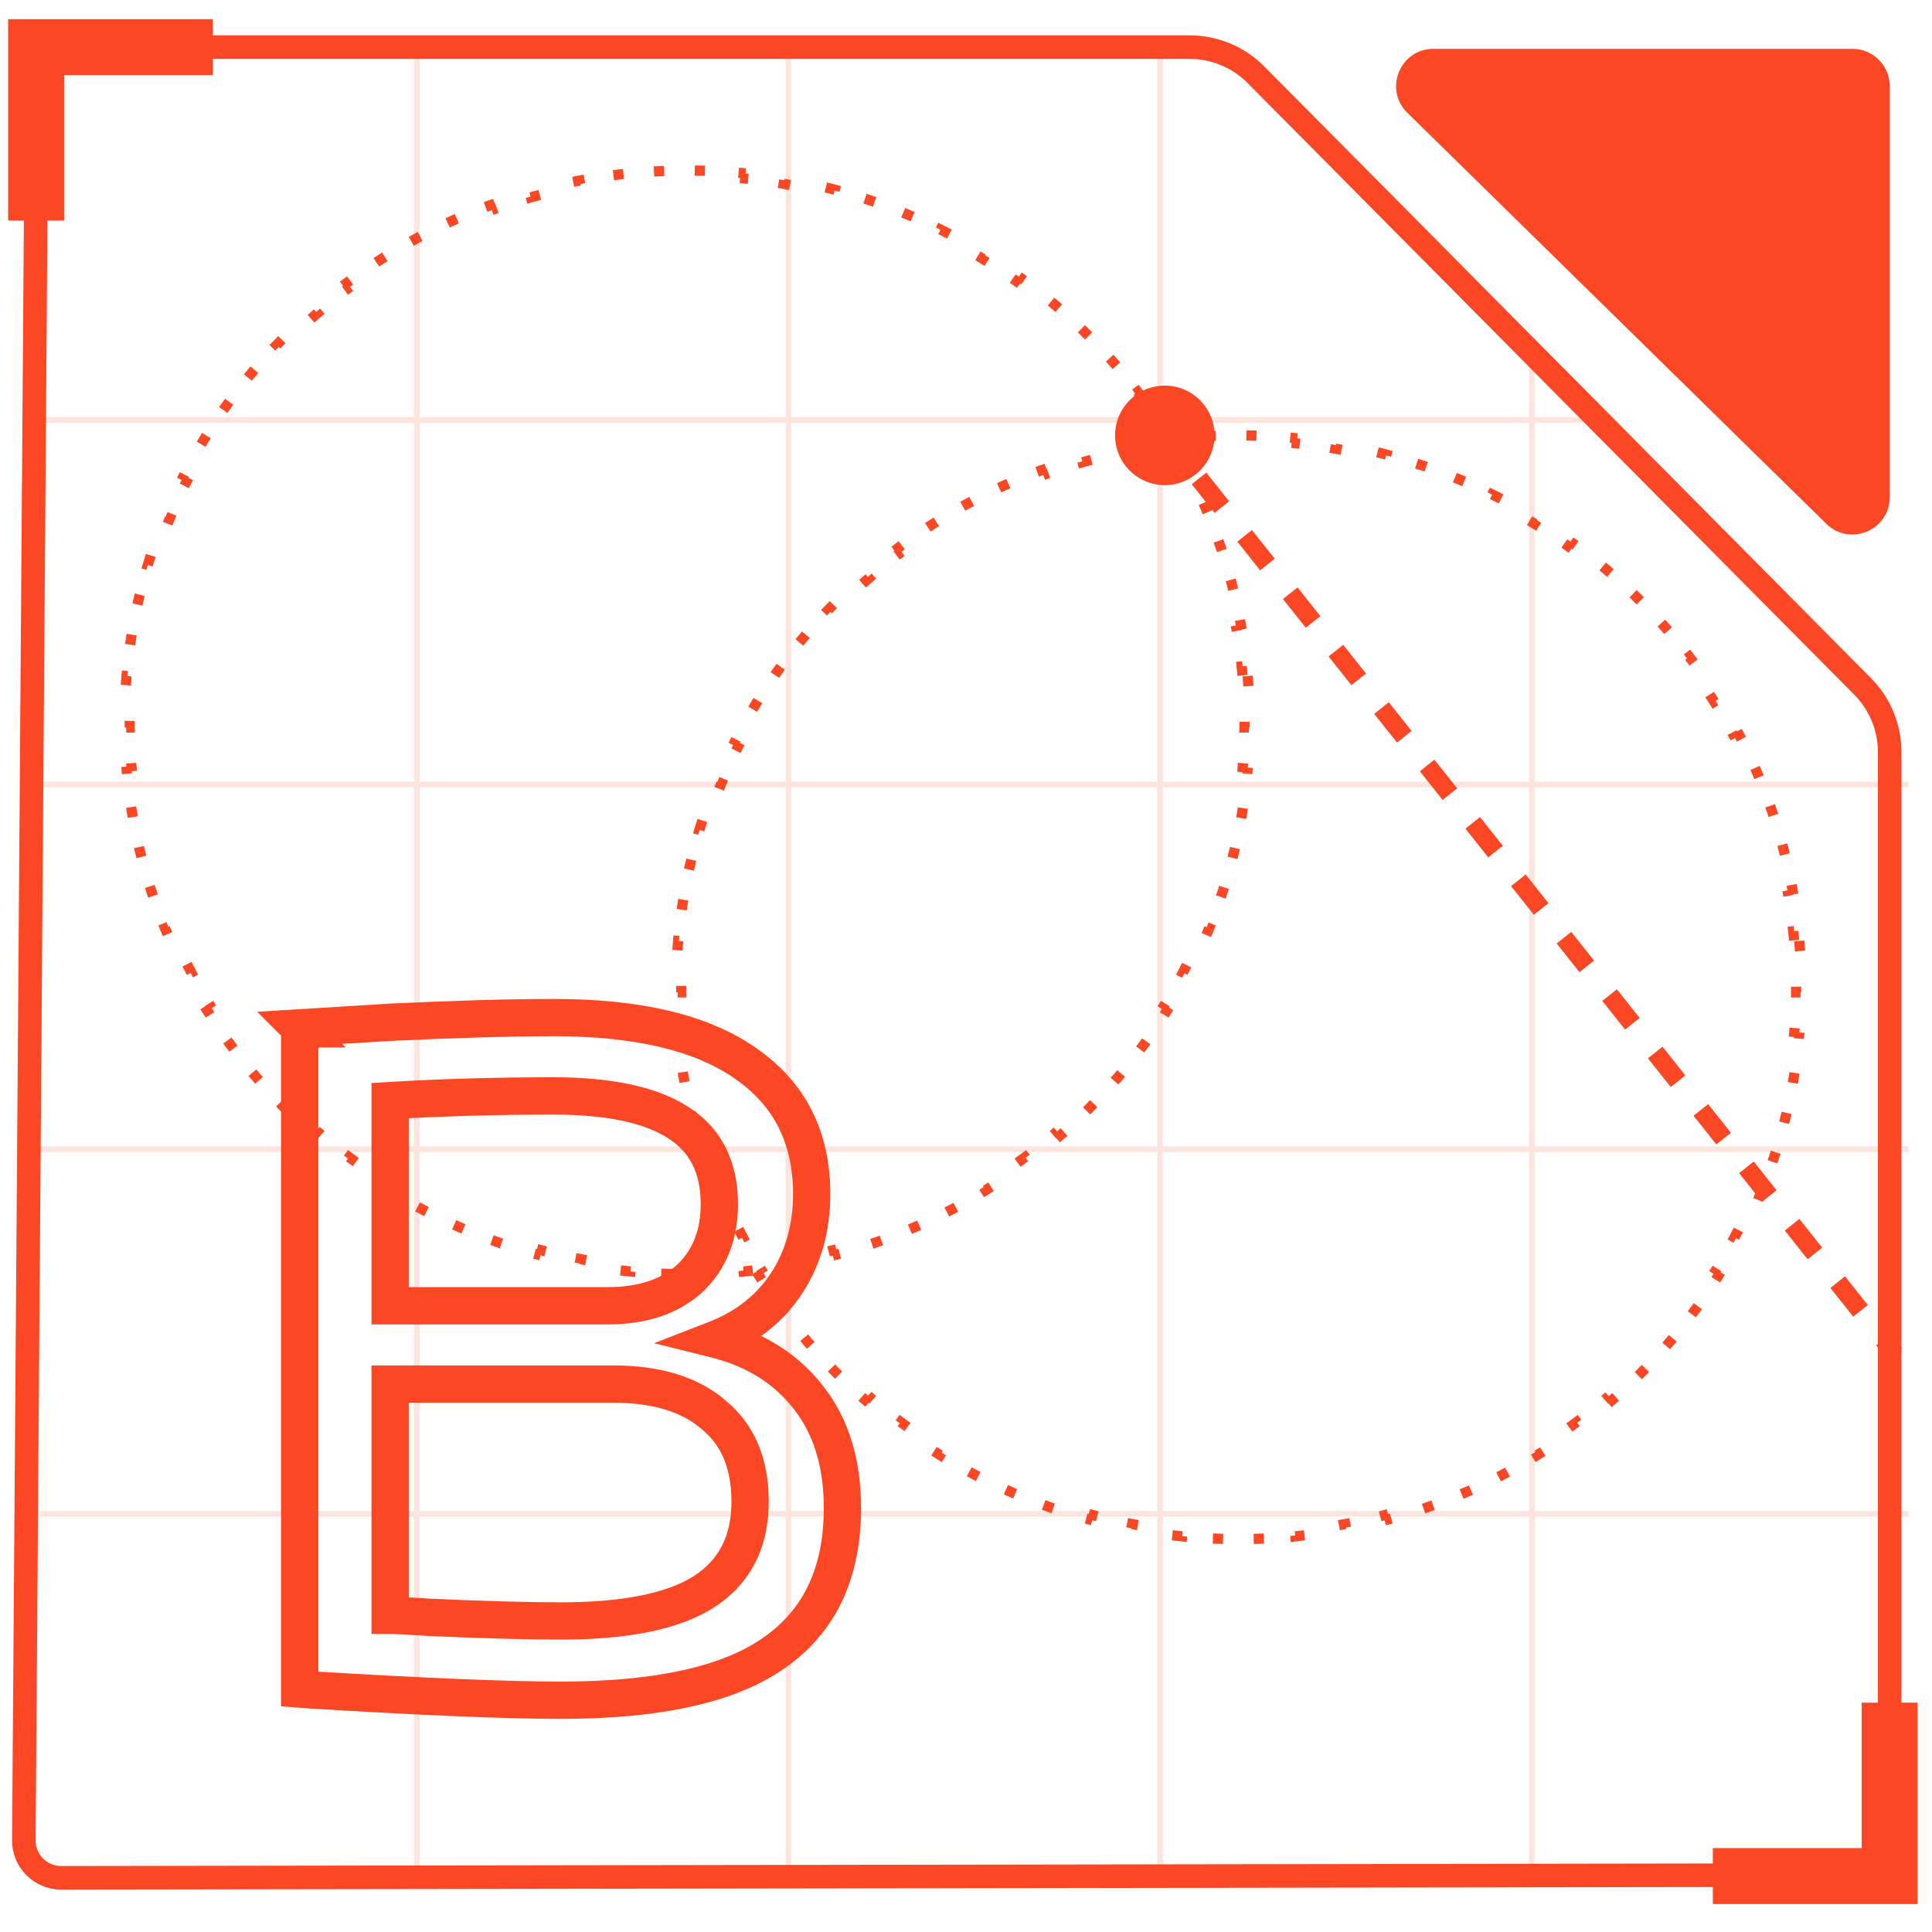 <?xml version="1.0" encoding="UTF-8"?> <svg xmlns="http://www.w3.org/2000/svg" width="82" height="82" viewBox="0 0 82 82" fill="none"><g opacity="0.15"><path d="M17.689 79.936V2.139" stroke="#FB4724" stroke-width="0.237"></path><path d="M33.462 79.936V2.139" stroke="#FB4724" stroke-width="0.237"></path><path d="M49.234 79.936V2.139" stroke="#FB4724" stroke-width="0.237"></path><path d="M65.015 79.936L65.015 14.599" stroke="#FB4724" stroke-width="0.237"></path><path d="M81 64.251L1.699 64.251" stroke="#FB4724" stroke-width="0.237"></path><path d="M81 79.726L1.699 79.726" stroke="#FB4724" stroke-width="0.237"></path><path d="M81 48.774L1.699 48.774" stroke="#FB4724" stroke-width="0.237"></path><path d="M81 33.298L1.699 33.298" stroke="#FB4724" stroke-width="0.237"></path><path d="M68.157 17.824L1.699 17.824" stroke="#FB4724" stroke-width="0.237"></path></g><path d="M1.556 3.572C1.562 2.702 2.269 2 3.139 2L50.495 2C51.55 2 52.562 2.422 53.305 3.171L79.056 29.134C79.792 29.875 80.204 30.877 80.204 31.921V77.999C80.204 78.873 79.497 79.581 78.624 79.582L2.597 79.7C1.717 79.701 1.005 78.985 1.012 78.105L1.556 3.572Z" stroke="#FB4724"></path><path d="M60.84 2.072H78.622C79.496 2.072 80.205 2.781 80.205 3.655V21.1C80.205 22.503 78.515 23.213 77.513 22.23L59.732 4.786C58.72 3.793 59.423 2.072 60.84 2.072Z" fill="#FB4724"></path><mask id="path-12-outside-1_3008_2380" maskUnits="userSpaceOnUse" x="10.484" y="41.925" width="27" height="32" fill="black"><rect fill="white" x="10.484" y="41.925" width="27" height="32"></rect><path d="M30.372 56.845C32.061 57.267 33.38 58.098 34.33 59.339C35.28 60.552 35.755 62.109 35.755 64.009C35.755 66.753 34.792 68.798 32.866 70.144C30.966 71.49 27.945 72.162 23.802 72.162C21.559 72.162 18.036 72.017 13.234 71.727L12.72 71.688L12.72 43.665H12.759L12.72 43.625L15.925 43.427L16.559 43.388C19.329 43.256 21.651 43.19 23.525 43.19C27.087 43.19 29.792 43.836 31.639 45.129C33.512 46.422 34.449 48.269 34.449 50.67C34.449 52.122 34.093 53.388 33.38 54.47C32.668 55.552 31.665 56.344 30.372 56.845ZM23.485 46.515C21.058 46.515 18.749 46.581 16.559 46.712V55.42H25.781C27.259 55.42 28.42 55.038 29.264 54.272C30.108 53.481 30.53 52.425 30.53 51.106C30.53 49.523 29.937 48.362 28.749 47.623C27.588 46.884 25.834 46.515 23.485 46.515ZM23.802 68.798C26.546 68.798 28.565 68.389 29.858 67.571C31.177 66.727 31.837 65.447 31.837 63.732C31.837 62.122 31.322 60.895 30.293 60.051C29.29 59.18 27.866 58.745 26.018 58.745H16.559V68.561C16.875 68.561 17.403 68.587 18.142 68.64C20.464 68.745 22.351 68.798 23.802 68.798Z"></path></mask><path d="M30.372 56.845L30.086 56.107L27.762 57.008L30.18 57.613L30.372 56.845ZM34.33 59.339L33.702 59.82L33.707 59.826L34.33 59.339ZM32.866 70.144L32.412 69.495L32.408 69.498L32.866 70.144ZM13.234 71.727L13.173 72.516L13.186 72.517L13.234 71.727ZM12.72 71.688H11.928V72.421L12.659 72.477L12.72 71.688ZM12.72 43.665V42.873H11.928L11.928 43.665H12.72ZM12.759 43.665V44.456H14.67L13.319 43.105L12.759 43.665ZM12.72 43.625L12.671 42.835L10.918 42.943L12.16 44.185L12.72 43.625ZM15.925 43.427L15.974 44.217L15.975 44.217L15.925 43.427ZM16.559 43.388L16.521 42.597L16.509 42.598L16.559 43.388ZM31.639 45.129L31.185 45.778L31.189 45.781L31.639 45.129ZM33.38 54.47L32.719 54.035H32.719L33.38 54.47ZM16.559 46.712L16.511 45.922L15.767 45.967V46.712H16.559ZM16.559 55.42H15.767V56.212H16.559V55.42ZM29.264 54.272L29.796 54.859L29.805 54.85L29.264 54.272ZM28.749 47.623L28.324 48.291L28.331 48.295L28.749 47.623ZM29.858 67.571L30.281 68.24L30.284 68.238L29.858 67.571ZM30.293 60.051L29.774 60.649L29.782 60.656L29.791 60.663L30.293 60.051ZM16.559 58.745V57.953H15.767V58.745H16.559ZM16.559 68.561H15.767V69.352H16.559V68.561ZM18.142 68.64L18.085 69.43L18.096 69.43L18.106 69.431L18.142 68.64ZM30.18 57.613C31.716 57.997 32.873 58.738 33.702 59.82L34.959 58.857C33.887 57.459 32.406 56.537 30.564 56.077L30.18 57.613ZM33.707 59.826C34.524 60.871 34.964 62.244 34.964 64.009H36.547C36.547 61.974 36.036 60.234 34.954 58.851L33.707 59.826ZM34.964 64.009C34.964 66.544 34.089 68.324 32.412 69.495L33.319 70.793C35.495 69.273 36.547 66.962 36.547 64.009H34.964ZM32.408 69.498C30.711 70.7 27.893 71.371 23.802 71.371V72.954C27.996 72.954 31.221 72.279 33.323 70.79L32.408 69.498ZM23.802 71.371C21.584 71.371 18.082 71.227 13.282 70.937L13.186 72.517C17.991 72.808 21.534 72.954 23.802 72.954V71.371ZM13.295 70.938L12.78 70.898L12.659 72.477L13.173 72.516L13.295 70.938ZM13.511 71.688L13.511 43.665H11.928L11.928 71.688H13.511ZM12.72 44.456H12.759V42.873H12.72V44.456ZM13.319 43.105L13.279 43.066L12.16 44.185L12.199 44.224L13.319 43.105ZM12.768 44.415L15.974 44.217L15.877 42.637L12.671 42.835L12.768 44.415ZM15.975 44.217L16.608 44.178L16.509 42.598L15.876 42.637L15.975 44.217ZM16.596 44.178C19.36 44.047 21.668 43.981 23.525 43.981V42.398C21.634 42.398 19.299 42.465 16.521 42.597L16.596 44.178ZM23.525 43.981C27.012 43.981 29.528 44.618 31.185 45.778L32.093 44.481C30.056 43.055 27.163 42.398 23.525 42.398V43.981ZM31.189 45.781C32.835 46.917 33.657 48.513 33.657 50.67H35.241C35.241 48.026 34.19 45.928 32.088 44.478L31.189 45.781ZM33.657 50.67C33.657 51.986 33.337 53.097 32.719 54.035L34.041 54.906C34.849 53.679 35.241 52.257 35.241 50.67H33.657ZM32.719 54.035C32.104 54.969 31.237 55.661 30.086 56.107L30.658 57.583C32.093 57.027 33.232 56.135 34.041 54.906L32.719 54.035ZM23.485 45.723C21.044 45.723 18.719 45.789 16.511 45.922L16.606 47.503C18.779 47.372 21.072 47.306 23.485 47.306V45.723ZM15.767 46.712L15.767 55.42H17.35V46.712H15.767ZM16.559 56.212H25.781V54.629H16.559V56.212ZM25.781 56.212C27.395 56.212 28.767 55.791 29.796 54.859L28.732 53.686C28.073 54.284 27.122 54.629 25.781 54.629V56.212ZM29.805 54.85C30.832 53.887 31.322 52.61 31.322 51.106H29.739C29.739 52.24 29.384 53.074 28.723 53.695L29.805 54.85ZM31.322 51.106C31.322 49.292 30.621 47.855 29.168 46.951L28.331 48.295C29.252 48.868 29.739 49.753 29.739 51.106H31.322ZM29.174 46.955C27.825 46.096 25.89 45.723 23.485 45.723V47.306C25.777 47.306 27.352 47.672 28.324 48.291L29.174 46.955ZM23.802 69.59C26.593 69.59 28.796 69.18 30.281 68.24L29.434 66.902C28.334 67.599 26.499 68.007 23.802 68.007V69.59ZM30.284 68.238C31.856 67.232 32.628 65.686 32.628 63.732H31.045C31.045 65.208 30.498 66.221 29.431 66.904L30.284 68.238ZM32.628 63.732C32.628 61.94 32.046 60.465 30.795 59.439L29.791 60.663C30.598 61.325 31.045 62.305 31.045 63.732H32.628ZM30.812 59.453C29.618 58.416 27.982 57.953 26.018 57.953V59.536C27.749 59.536 28.963 59.944 29.774 60.649L30.812 59.453ZM26.018 57.953H16.559V59.536H26.018V57.953ZM15.767 58.745V68.561H17.35V58.745H15.767ZM16.559 69.352C16.845 69.352 17.347 69.377 18.085 69.43L18.198 67.85C17.459 67.797 16.906 67.769 16.559 67.769V69.352ZM18.106 69.431C20.434 69.537 22.334 69.59 23.802 69.59V68.007C22.367 68.007 20.494 67.954 18.178 67.849L18.106 69.431Z" fill="#FB4724" mask="url(#path-12-outside-1_3008_2380)"></path><path d="M72.699 79.626H80.203V72.265" stroke="#FB4724" stroke-width="2.375"></path><path d="M9.036 2.001L1.533 2.001L1.533 9.362" stroke="#FB4724" stroke-width="2.375"></path><path d="M76.367 39.935C76.416 40.512 76.444 41.094 76.449 41.682L76.232 41.684C76.233 41.756 76.234 41.829 76.234 41.901C76.234 41.974 76.233 42.047 76.232 42.119L76.449 42.121C76.444 42.709 76.416 43.291 76.367 43.868L76.151 43.849C76.139 43.993 76.126 44.136 76.111 44.279L76.326 44.301C76.266 44.885 76.183 45.463 76.08 46.033L75.867 45.994C75.841 46.136 75.814 46.278 75.785 46.419L75.998 46.462C75.882 47.036 75.745 47.603 75.588 48.161L75.379 48.102C75.34 48.242 75.3 48.38 75.258 48.518L75.465 48.581C75.296 49.141 75.106 49.692 74.895 50.233L74.694 50.155C74.641 50.289 74.588 50.423 74.533 50.557L74.734 50.639C74.512 51.18 74.27 51.71 74.01 52.23L73.816 52.133C73.751 52.262 73.685 52.39 73.618 52.518L73.81 52.619C73.538 53.135 73.248 53.641 72.939 54.134L72.756 54.019C72.679 54.142 72.601 54.264 72.522 54.385L72.704 54.503C72.386 54.991 72.049 55.468 71.696 55.93L71.523 55.799C71.436 55.914 71.347 56.028 71.257 56.141L71.427 56.275C71.065 56.732 70.686 57.175 70.291 57.604L70.132 57.457C70.034 57.563 69.935 57.668 69.835 57.773L69.992 57.922C69.589 58.343 69.171 58.75 68.738 59.141L68.593 58.98C68.486 59.076 68.378 59.172 68.269 59.267L68.411 59.43C67.972 59.812 67.519 60.179 67.052 60.529L66.922 60.355C66.806 60.442 66.69 60.528 66.573 60.612L66.699 60.788C66.228 61.128 65.743 61.452 65.245 61.758L65.132 61.573C65.009 61.649 64.885 61.723 64.76 61.797L64.871 61.983C64.37 62.279 63.858 62.557 63.334 62.817L63.238 62.623C63.109 62.687 62.979 62.75 62.848 62.812L62.941 63.008C62.416 63.256 61.88 63.486 61.335 63.697L61.257 63.495C61.122 63.547 60.987 63.598 60.851 63.648L60.926 63.852C60.381 64.051 59.827 64.232 59.264 64.392L59.205 64.184C59.066 64.224 58.927 64.262 58.787 64.299L58.843 64.509C58.282 64.658 57.714 64.787 57.138 64.897L57.098 64.684C56.956 64.711 56.815 64.737 56.672 64.761L56.709 64.975C56.138 65.072 55.559 65.15 54.975 65.207L54.954 64.992C54.811 65.006 54.668 65.019 54.524 65.03L54.541 65.246C53.964 65.292 53.382 65.318 52.794 65.323L52.792 65.107C52.72 65.107 52.647 65.108 52.575 65.108C52.502 65.108 52.429 65.107 52.357 65.107L52.355 65.323C51.767 65.318 51.185 65.292 50.608 65.246L50.626 65.03C50.482 65.019 50.338 65.006 50.195 64.992L50.174 65.207C49.59 65.15 49.012 65.072 48.441 64.975L48.477 64.761C48.335 64.737 48.193 64.711 48.051 64.684L48.011 64.897C47.435 64.787 46.867 64.658 46.307 64.509L46.362 64.299C46.223 64.262 46.083 64.224 45.945 64.184L45.885 64.392C45.322 64.232 44.768 64.051 44.224 63.852L44.298 63.648C44.162 63.598 44.027 63.547 43.892 63.495L43.814 63.697C43.269 63.486 42.733 63.256 42.209 63.008L42.301 62.812C42.171 62.75 42.041 62.687 41.911 62.623L41.815 62.817C41.291 62.557 40.779 62.279 40.279 61.983L40.389 61.797C40.264 61.723 40.141 61.649 40.018 61.573L39.904 61.758C39.407 61.452 38.922 61.128 38.45 60.788L38.577 60.612C38.46 60.528 38.343 60.442 38.228 60.355L38.098 60.529C37.631 60.179 37.177 59.812 36.738 59.43L36.88 59.267C36.771 59.172 36.663 59.076 36.556 58.98L36.411 59.141C35.978 58.75 35.56 58.343 35.157 57.922L35.314 57.773C35.214 57.668 35.115 57.563 35.018 57.457L34.858 57.604C34.463 57.175 34.084 56.732 33.722 56.275L33.892 56.141C33.802 56.028 33.713 55.914 33.626 55.799L33.454 55.93C33.1 55.468 32.764 54.991 32.445 54.503L32.627 54.385C32.548 54.264 32.47 54.142 32.394 54.019L32.21 54.134C31.901 53.641 31.611 53.135 31.34 52.619L31.531 52.518C31.464 52.39 31.398 52.262 31.333 52.133L31.14 52.23C30.879 51.71 30.637 51.18 30.416 50.639L30.616 50.557C30.561 50.423 30.508 50.289 30.456 50.155L30.254 50.233C30.044 49.692 29.853 49.141 29.684 48.581L29.891 48.518C29.85 48.38 29.809 48.242 29.77 48.102L29.561 48.161C29.404 47.603 29.267 47.036 29.151 46.462L29.364 46.419C29.335 46.278 29.308 46.136 29.283 45.994L29.07 46.033C28.966 45.463 28.884 44.885 28.823 44.301L29.038 44.279C29.024 44.136 29.01 43.993 28.998 43.849L28.782 43.868C28.733 43.291 28.706 42.709 28.7 42.121L28.917 42.119C28.916 42.047 28.916 41.974 28.916 41.901C28.916 41.829 28.916 41.756 28.917 41.684L28.7 41.682C28.706 41.094 28.733 40.512 28.782 39.935L28.998 39.954C29.01 39.81 29.024 39.667 29.038 39.524L28.823 39.502C28.884 38.918 28.966 38.34 29.07 37.77L29.283 37.809C29.308 37.667 29.335 37.525 29.364 37.384L29.151 37.341C29.267 36.767 29.404 36.2 29.561 35.642L29.77 35.701C29.809 35.562 29.85 35.423 29.891 35.285L29.684 35.222C29.853 34.663 30.044 34.111 30.254 33.57L30.456 33.648C30.508 33.514 30.561 33.38 30.616 33.246L30.416 33.164C30.637 32.623 30.879 32.093 31.14 31.573L31.333 31.67C31.398 31.541 31.464 31.413 31.531 31.285L31.34 31.184C31.611 30.668 31.901 30.162 32.21 29.669L32.394 29.784C32.47 29.661 32.548 29.54 32.627 29.419L32.445 29.3C32.764 28.812 33.1 28.336 33.454 27.873L33.626 28.004C33.713 27.889 33.802 27.775 33.892 27.662L33.722 27.528C34.084 27.071 34.463 26.628 34.858 26.199L35.018 26.346C35.115 26.24 35.214 26.135 35.314 26.03L35.157 25.881C35.56 25.46 35.978 25.053 36.411 24.663L36.556 24.823C36.663 24.727 36.771 24.631 36.88 24.536L36.738 24.373C37.177 23.991 37.631 23.624 38.098 23.274L38.228 23.448C38.343 23.361 38.46 23.276 38.577 23.191L38.45 23.015C38.922 22.675 39.407 22.352 39.904 22.046L40.018 22.23C40.141 22.154 40.264 22.08 40.389 22.006L40.279 21.82C40.779 21.524 41.291 21.246 41.815 20.986L41.911 21.181C42.041 21.116 42.171 21.053 42.301 20.991L42.209 20.796C42.733 20.547 43.269 20.317 43.814 20.106L43.892 20.308C44.027 20.256 44.162 20.205 44.298 20.155L44.224 19.952C44.768 19.752 45.322 19.571 45.885 19.411L45.945 19.619C46.083 19.579 46.223 19.541 46.362 19.504L46.307 19.294C46.867 19.145 47.435 19.015 48.011 18.906L48.051 19.119C48.193 19.092 48.335 19.067 48.477 19.042L48.441 18.829C49.012 18.731 49.59 18.653 50.174 18.596L50.195 18.811C50.338 18.797 50.482 18.785 50.626 18.773L50.608 18.557C51.185 18.511 51.767 18.485 52.355 18.48L52.357 18.696C52.429 18.696 52.502 18.695 52.575 18.695C52.647 18.695 52.72 18.696 52.792 18.696L52.794 18.48C53.382 18.485 53.964 18.511 54.541 18.557L54.524 18.773C54.668 18.785 54.811 18.797 54.954 18.811L54.975 18.596C55.559 18.653 56.138 18.731 56.709 18.829L56.672 19.042C56.815 19.067 56.956 19.092 57.098 19.119L57.138 18.906C57.714 19.015 58.282 19.145 58.843 19.294L58.787 19.504C58.927 19.541 59.066 19.579 59.205 19.619L59.264 19.411C59.827 19.571 60.381 19.752 60.926 19.952L60.851 20.155C60.987 20.205 61.122 20.256 61.257 20.308L61.335 20.106C61.88 20.317 62.416 20.547 62.941 20.796L62.848 20.991C62.979 21.053 63.109 21.116 63.238 21.181L63.334 20.986C63.858 21.246 64.37 21.524 64.871 21.82L64.76 22.006C64.885 22.08 65.009 22.154 65.132 22.23L65.245 22.046C65.743 22.352 66.228 22.675 66.699 23.015L66.573 23.191C66.69 23.276 66.806 23.361 66.922 23.448L67.052 23.274C67.519 23.624 67.972 23.991 68.411 24.373L68.269 24.536C68.378 24.631 68.486 24.727 68.593 24.823L68.738 24.663C69.171 25.053 69.589 25.46 69.992 25.881L69.835 26.03C69.935 26.135 70.034 26.24 70.132 26.346L70.291 26.199C70.686 26.628 71.065 27.071 71.427 27.528L71.257 27.662C71.347 27.775 71.436 27.889 71.523 28.004L71.696 27.873C72.049 28.336 72.386 28.812 72.704 29.3L72.522 29.419C72.601 29.54 72.679 29.661 72.756 29.784L72.939 29.669C73.248 30.162 73.538 30.668 73.81 31.184L73.618 31.285C73.685 31.413 73.751 31.541 73.816 31.67L74.01 31.573C74.27 32.093 74.512 32.623 74.734 33.164L74.533 33.246C74.588 33.38 74.641 33.514 74.694 33.648L74.895 33.57C75.106 34.111 75.296 34.663 75.465 35.222L75.258 35.285C75.3 35.423 75.34 35.562 75.379 35.701L75.588 35.642C75.745 36.2 75.882 36.767 75.998 37.341L75.785 37.384C75.814 37.525 75.841 37.667 75.867 37.809L76.08 37.77C76.183 38.34 76.266 38.918 76.326 39.502L76.111 39.524C76.126 39.667 76.139 39.81 76.151 39.954L76.367 39.935Z" stroke="#FB4724" stroke-width="0.433" stroke-dasharray="0.43 1.73"></path><path d="M52.955 28.693C53.004 29.27 53.032 29.852 53.037 30.44L52.82 30.442C52.821 30.514 52.821 30.587 52.821 30.659C52.821 30.732 52.821 30.805 52.82 30.877L53.037 30.879C53.032 31.466 53.004 32.049 52.955 32.625L52.739 32.607C52.727 32.751 52.714 32.894 52.699 33.037L52.914 33.059C52.854 33.643 52.771 34.221 52.668 34.791L52.455 34.752C52.429 34.894 52.402 35.036 52.373 35.177L52.586 35.22C52.47 35.794 52.333 36.361 52.176 36.919L51.967 36.86C51.928 36.999 51.888 37.138 51.846 37.276L52.053 37.339C51.884 37.898 51.694 38.449 51.483 38.991L51.282 38.913C51.229 39.047 51.176 39.181 51.121 39.315L51.321 39.397C51.1 39.937 50.858 40.468 50.597 40.988L50.404 40.891C50.339 41.02 50.273 41.148 50.206 41.276L50.398 41.377C50.126 41.893 49.836 42.399 49.527 42.892L49.343 42.777C49.267 42.9 49.189 43.021 49.11 43.142L49.292 43.261C48.974 43.749 48.637 44.225 48.284 44.688L48.111 44.557C48.024 44.672 47.935 44.785 47.845 44.898L48.015 45.033C47.653 45.49 47.274 45.933 46.879 46.361L46.719 46.215C46.622 46.321 46.523 46.426 46.423 46.53L46.58 46.68C46.177 47.101 45.759 47.508 45.326 47.898L45.181 47.737C45.074 47.834 44.966 47.93 44.857 48.025L44.999 48.188C44.56 48.57 44.106 48.937 43.639 49.287L43.51 49.113C43.394 49.2 43.278 49.285 43.16 49.37L43.287 49.545C42.815 49.886 42.33 50.209 41.833 50.515L41.719 50.331C41.596 50.407 41.473 50.481 41.348 50.555L41.459 50.741C40.958 51.037 40.446 51.315 39.922 51.574L39.826 51.38C39.697 51.444 39.567 51.508 39.436 51.569L39.529 51.765C39.004 52.014 38.468 52.244 37.923 52.455L37.845 52.253C37.71 52.305 37.575 52.356 37.439 52.406L37.514 52.609C36.969 52.809 36.415 52.989 35.852 53.15L35.793 52.942C35.654 52.982 35.515 53.02 35.375 53.057L35.431 53.267C34.87 53.416 34.302 53.545 33.726 53.655L33.686 53.442C33.544 53.469 33.402 53.494 33.26 53.519L33.297 53.732C32.725 53.83 32.147 53.908 31.563 53.965L31.542 53.75C31.399 53.764 31.255 53.776 31.112 53.788L31.129 54.004C30.552 54.05 29.97 54.076 29.382 54.081L29.38 53.864C29.308 53.865 29.235 53.865 29.163 53.865C29.09 53.865 29.017 53.865 28.945 53.864L28.943 54.081C28.355 54.076 27.773 54.05 27.196 54.004L27.213 53.788C27.07 53.776 26.926 53.764 26.783 53.75L26.762 53.965C26.178 53.908 25.6 53.83 25.029 53.732L25.065 53.519C24.923 53.494 24.781 53.469 24.639 53.442L24.599 53.655C24.023 53.545 23.455 53.416 22.895 53.267L22.95 53.057C22.811 53.02 22.671 52.982 22.532 52.942L22.473 53.15C21.91 52.989 21.356 52.809 20.811 52.609L20.886 52.406C20.75 52.356 20.615 52.305 20.48 52.253L20.402 52.455C19.857 52.244 19.321 52.014 18.797 51.765L18.889 51.569C18.759 51.508 18.628 51.444 18.499 51.38L18.403 51.574C17.879 51.315 17.367 51.037 16.867 50.741L16.977 50.555C16.852 50.481 16.729 50.407 16.606 50.331L16.492 50.515C15.995 50.209 15.51 49.886 15.038 49.545L15.165 49.37C15.047 49.285 14.931 49.2 14.816 49.113L14.686 49.287C14.219 48.937 13.765 48.57 13.326 48.188L13.468 48.025C13.359 47.93 13.251 47.834 13.144 47.738L12.999 47.898C12.566 47.508 12.148 47.101 11.745 46.68L11.902 46.53C11.802 46.426 11.703 46.321 11.606 46.215L11.446 46.361C11.051 45.933 10.672 45.49 10.31 45.033L10.48 44.898C10.39 44.785 10.301 44.672 10.214 44.557L10.041 44.688C9.688 44.225 9.352 43.749 9.033 43.261L9.215 43.142C9.136 43.021 9.058 42.9 8.982 42.777L8.798 42.892C8.489 42.399 8.199 41.893 7.927 41.377L8.119 41.276C8.052 41.148 7.986 41.02 7.921 40.891L7.728 40.988C7.467 40.468 7.225 39.937 7.004 39.397L7.204 39.315C7.149 39.181 7.096 39.047 7.044 38.913L6.842 38.991C6.632 38.449 6.441 37.898 6.272 37.339L6.479 37.276C6.437 37.138 6.397 36.999 6.358 36.86L6.149 36.919C5.992 36.361 5.855 35.794 5.739 35.22L5.952 35.177C5.923 35.036 5.896 34.894 5.871 34.752L5.657 34.791C5.554 34.221 5.471 33.643 5.411 33.059L5.626 33.037C5.612 32.894 5.598 32.751 5.586 32.607L5.37 32.625C5.321 32.049 5.294 31.466 5.288 30.879L5.505 30.877C5.504 30.805 5.504 30.732 5.504 30.659C5.504 30.587 5.504 30.514 5.505 30.442L5.288 30.44C5.294 29.852 5.321 29.27 5.37 28.693L5.586 28.712C5.598 28.568 5.612 28.425 5.626 28.282L5.411 28.259C5.471 27.676 5.554 27.098 5.657 26.528L5.871 26.567C5.896 26.424 5.923 26.283 5.952 26.142L5.739 26.099C5.855 25.525 5.992 24.958 6.149 24.4L6.358 24.458C6.397 24.319 6.437 24.181 6.479 24.043L6.272 23.98C6.441 23.42 6.632 22.869 6.842 22.328L7.044 22.406C7.096 22.271 7.149 22.137 7.204 22.004L7.004 21.922C7.225 21.381 7.467 20.851 7.728 20.331L7.921 20.428C7.986 20.299 8.052 20.171 8.119 20.043L7.927 19.942C8.199 19.425 8.489 18.92 8.798 18.427L8.982 18.541C9.058 18.419 9.136 18.297 9.215 18.176L9.033 18.058C9.352 17.57 9.688 17.093 10.041 16.63L10.214 16.762C10.301 16.647 10.39 16.533 10.48 16.42L10.31 16.285C10.672 15.829 11.051 15.386 11.446 14.957L11.606 15.104C11.703 14.998 11.802 14.893 11.902 14.788L11.745 14.639C12.148 14.218 12.566 13.811 12.999 13.42L13.144 13.581C13.251 13.484 13.359 13.389 13.468 13.294L13.326 13.13C13.765 12.748 14.219 12.382 14.686 12.032L14.816 12.205C14.931 12.119 15.047 12.033 15.165 11.949L15.038 11.773C15.51 11.433 15.995 11.109 16.492 10.803L16.606 10.988C16.729 10.912 16.852 10.838 16.977 10.764L16.867 10.578C17.367 10.282 17.879 10.004 18.403 9.744L18.499 9.938C18.628 9.874 18.759 9.811 18.889 9.749L18.797 9.553C19.321 9.305 19.857 9.075 20.402 8.864L20.48 9.066C20.615 9.014 20.75 8.963 20.886 8.913L20.811 8.709C21.356 8.51 21.91 8.329 22.473 8.168L22.532 8.377C22.671 8.337 22.811 8.299 22.95 8.261L22.895 8.052C23.455 7.903 24.023 7.773 24.599 7.664L24.639 7.877C24.781 7.85 24.923 7.824 25.065 7.8L25.029 7.586C25.6 7.489 26.178 7.411 26.762 7.353L26.783 7.569C26.926 7.555 27.07 7.542 27.213 7.531L27.196 7.315C27.773 7.269 28.355 7.243 28.943 7.238L28.945 7.454C29.017 7.454 29.09 7.453 29.163 7.453C29.235 7.453 29.308 7.454 29.38 7.454L29.382 7.238C29.97 7.243 30.552 7.269 31.129 7.315L31.112 7.531C31.256 7.542 31.399 7.555 31.542 7.569L31.563 7.353C32.147 7.411 32.725 7.489 33.297 7.586L33.26 7.8C33.402 7.824 33.544 7.85 33.686 7.877L33.726 7.664C34.302 7.773 34.87 7.903 35.431 8.052L35.375 8.261C35.515 8.299 35.654 8.337 35.793 8.377L35.852 8.168C36.415 8.329 36.969 8.51 37.514 8.709L37.439 8.913C37.575 8.963 37.71 9.014 37.845 9.066L37.923 8.864C38.468 9.075 39.004 9.305 39.529 9.553L39.436 9.749C39.567 9.811 39.697 9.874 39.826 9.938L39.922 9.744C40.446 10.004 40.958 10.282 41.459 10.578L41.348 10.764C41.473 10.838 41.596 10.912 41.719 10.988L41.833 10.803C42.33 11.109 42.815 11.433 43.287 11.773L43.16 11.949C43.278 12.033 43.394 12.119 43.51 12.205L43.639 12.032C44.106 12.382 44.56 12.748 44.999 13.13L44.857 13.294C44.966 13.389 45.074 13.484 45.181 13.581L45.326 13.42C45.759 13.811 46.177 14.218 46.58 14.639L46.423 14.788C46.523 14.893 46.622 14.998 46.719 15.104L46.879 14.957C47.274 15.386 47.653 15.829 48.015 16.285L47.845 16.42C47.935 16.533 48.024 16.647 48.111 16.762L48.284 16.631C48.637 17.093 48.974 17.57 49.292 18.058L49.11 18.176C49.189 18.297 49.267 18.419 49.343 18.541L49.527 18.427C49.836 18.92 50.126 19.425 50.398 19.942L50.206 20.043C50.273 20.171 50.339 20.299 50.404 20.428L50.597 20.331C50.858 20.851 51.1 21.381 51.321 21.922L51.121 22.004C51.176 22.137 51.229 22.271 51.282 22.406L51.483 22.328C51.694 22.869 51.884 23.42 52.053 23.98L51.846 24.043C51.888 24.181 51.928 24.319 51.967 24.458L52.176 24.4C52.333 24.958 52.47 25.525 52.586 26.099L52.373 26.142C52.402 26.283 52.429 26.424 52.455 26.567L52.668 26.528C52.771 27.098 52.854 27.676 52.914 28.259L52.699 28.282C52.714 28.425 52.727 28.568 52.739 28.712L52.955 28.693Z" stroke="#FB4724" stroke-width="0.433" stroke-dasharray="0.43 1.73"></path><path d="M51.549 18.478C51.549 17.312 50.604 16.367 49.438 16.367C48.272 16.367 47.327 17.312 47.327 18.478C47.327 19.644 48.272 20.589 49.438 20.589C50.604 20.589 51.549 19.644 51.549 18.478ZM80.728 57.217L80.244 56.608L79.624 57.1L80.108 57.71L80.728 57.217ZM79.276 55.39L78.308 54.171L77.688 54.664L78.656 55.882L79.276 55.39ZM77.339 52.953L76.371 51.735L75.752 52.227L76.72 53.446L77.339 52.953ZM75.403 50.517L74.435 49.298L73.815 49.791L74.783 51.009L75.403 50.517ZM73.467 48.08L72.499 46.862L71.879 47.354L72.847 48.572L73.467 48.08ZM71.531 45.643L70.563 44.425L69.943 44.918L70.911 46.136L71.531 45.643ZM69.594 43.207L68.626 41.989L68.007 42.481L68.975 43.699L69.594 43.207ZM67.658 40.77L66.69 39.552L66.07 40.044L67.038 41.263L67.658 40.77ZM65.722 38.334L64.754 37.115L64.134 37.608L65.102 38.826L65.722 38.334ZM63.786 35.897L62.818 34.679L62.198 35.171L63.166 36.39L63.786 35.897ZM61.849 33.461L60.881 32.242L60.262 32.735L61.23 33.953L61.849 33.461ZM59.913 31.024L58.945 29.806L58.325 30.298L59.294 31.517L59.913 31.024ZM57.977 28.587L57.009 27.369L56.389 27.862L57.357 29.08L57.977 28.587ZM56.041 26.151L55.073 24.933L54.453 25.425L55.421 26.643L56.041 26.151ZM54.105 23.714L53.136 22.496L52.517 22.989L53.485 24.207L54.105 23.714ZM52.168 21.278L51.2 20.059L50.581 20.552L51.549 21.77L52.168 21.278ZM50.232 18.841L49.748 18.232L49.128 18.725L49.612 19.334L50.232 18.841Z" fill="#FB4724"></path></svg> 